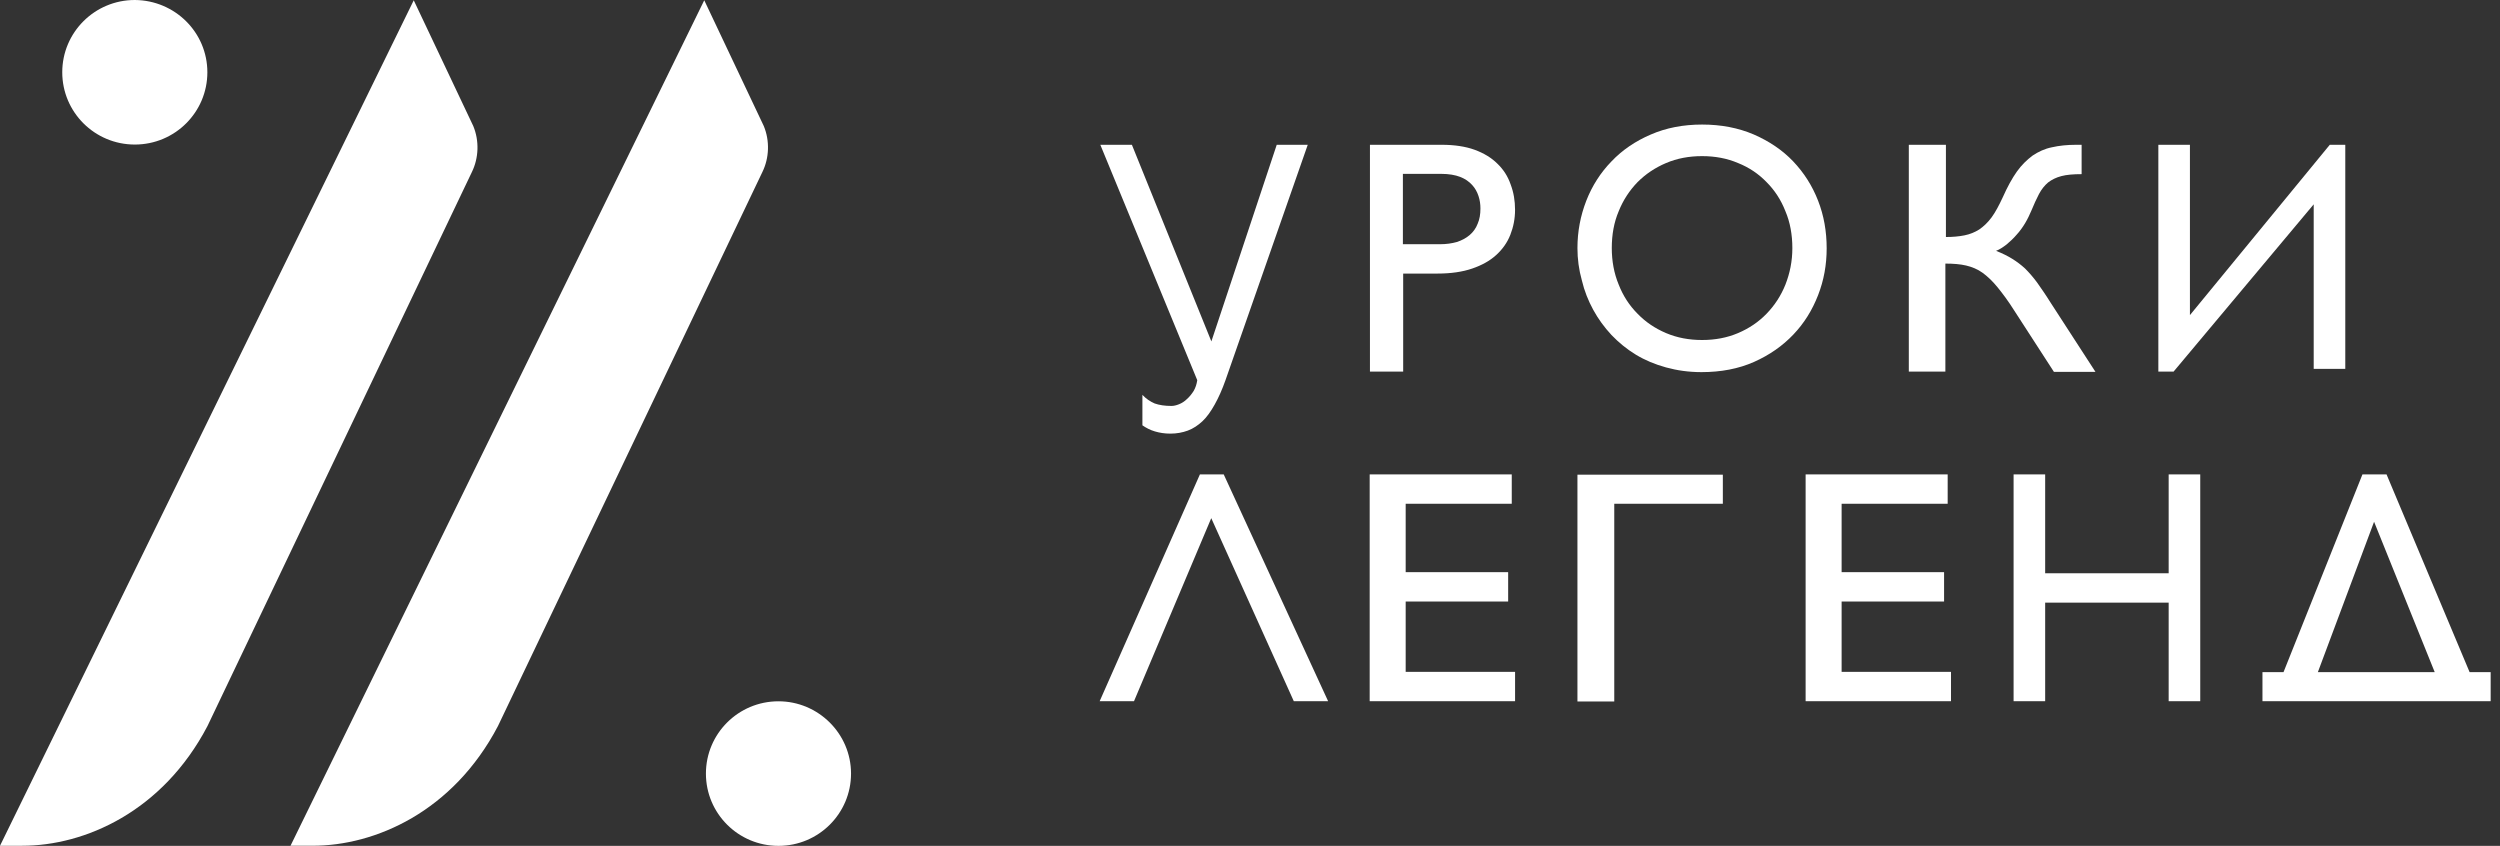 <?xml version="1.0" encoding="UTF-8"?> <svg xmlns="http://www.w3.org/2000/svg" width="133" height="45" viewBox="0 0 133 45" fill="none"><rect x="0" y="0" width="133" height="45" fill="#333333" stroke="none"/> <path fill-rule="evenodd" clip-rule="evenodd" d="M60.217 7.703L64.445 18.163L67.922 7.703H69.572L65.196 20.226C65.019 20.727 64.828 21.154 64.622 21.522C64.415 21.89 64.209 22.185 63.974 22.406C63.738 22.627 63.473 22.804 63.193 22.907C62.913 23.01 62.603 23.069 62.264 23.069C61.955 23.069 61.69 23.025 61.44 22.951C61.189 22.878 60.968 22.76 60.776 22.627V21.006C60.968 21.213 61.189 21.36 61.425 21.463C61.675 21.552 61.97 21.596 62.323 21.596C62.441 21.596 62.574 21.566 62.721 21.507C62.868 21.448 63.016 21.36 63.148 21.227C63.281 21.11 63.399 20.962 63.502 20.8C63.605 20.623 63.664 20.432 63.694 20.226L58.537 7.703H60.217Z" fill="white"></path> <path fill-rule="evenodd" clip-rule="evenodd" d="M74.634 9.25V12.992H76.623C76.947 12.992 77.242 12.948 77.507 12.874C77.772 12.786 77.993 12.668 78.185 12.506C78.376 12.344 78.523 12.137 78.612 11.902C78.715 11.666 78.759 11.401 78.759 11.091C78.759 10.87 78.73 10.649 78.656 10.428C78.582 10.207 78.479 10.016 78.317 9.839C78.155 9.662 77.949 9.515 77.684 9.412C77.418 9.309 77.08 9.25 76.682 9.25H74.634ZM72.881 7.703H76.711C77.374 7.703 77.964 7.791 78.45 7.968C78.936 8.145 79.349 8.395 79.658 8.705C79.982 9.014 80.218 9.382 80.365 9.81C80.527 10.237 80.601 10.679 80.601 11.165C80.601 11.636 80.512 12.079 80.35 12.491C80.188 12.903 79.938 13.257 79.599 13.566C79.26 13.876 78.833 14.112 78.317 14.288C77.802 14.465 77.183 14.554 76.476 14.554H74.649V19.769H72.881V7.703Z" fill="white"></path> <path fill-rule="evenodd" clip-rule="evenodd" d="M85.747 13.197C85.747 13.889 85.865 14.537 86.115 15.142C86.351 15.746 86.69 16.261 87.117 16.689C87.544 17.131 88.045 17.469 88.634 17.72C89.224 17.97 89.857 18.088 90.55 18.088C91.242 18.088 91.876 17.97 92.465 17.72C93.054 17.469 93.555 17.131 93.982 16.689C94.41 16.247 94.749 15.731 94.984 15.142C95.22 14.537 95.353 13.904 95.353 13.197C95.353 12.49 95.235 11.827 94.984 11.237C94.749 10.633 94.41 10.118 93.982 9.69C93.555 9.248 93.054 8.91 92.465 8.674C91.876 8.423 91.242 8.306 90.55 8.306C89.857 8.306 89.224 8.423 88.634 8.674C88.045 8.924 87.544 9.263 87.117 9.69C86.69 10.132 86.351 10.648 86.115 11.237C85.865 11.827 85.747 12.475 85.747 13.197ZM83.92 13.197C83.92 12.313 84.082 11.473 84.391 10.678C84.701 9.882 85.157 9.175 85.732 8.585C86.307 7.981 86.999 7.51 87.824 7.156C88.634 6.803 89.548 6.626 90.55 6.626C91.566 6.626 92.48 6.803 93.305 7.156C94.115 7.51 94.822 7.981 95.397 8.585C95.971 9.19 96.413 9.882 96.723 10.678C97.032 11.473 97.179 12.313 97.179 13.212C97.179 14.081 97.032 14.906 96.723 15.701C96.413 16.497 95.986 17.189 95.411 17.793C94.837 18.398 94.144 18.884 93.319 19.252C92.494 19.62 91.552 19.797 90.52 19.797C89.843 19.797 89.224 19.709 88.634 19.547C88.045 19.385 87.515 19.164 87.028 18.869C86.542 18.574 86.115 18.221 85.732 17.823C85.349 17.41 85.025 16.968 84.76 16.482C84.495 15.996 84.288 15.48 84.156 14.921C83.994 14.346 83.92 13.771 83.92 13.197Z" fill="white"></path> <path fill-rule="evenodd" clip-rule="evenodd" d="M101.578 7.703H103.523V12.609C103.891 12.609 104.215 12.579 104.51 12.521C104.805 12.461 105.055 12.358 105.291 12.211C105.527 12.049 105.748 11.843 105.954 11.563C106.16 11.283 106.352 10.915 106.558 10.473C106.794 9.942 107.044 9.486 107.295 9.132C107.545 8.778 107.84 8.498 108.134 8.277C108.444 8.071 108.783 7.909 109.166 7.835C109.549 7.747 109.976 7.703 110.447 7.703H110.742V9.265C110.3 9.265 109.946 9.294 109.667 9.368C109.387 9.441 109.151 9.559 108.959 9.707C108.768 9.869 108.606 10.075 108.473 10.325C108.341 10.576 108.208 10.87 108.061 11.224C107.972 11.43 107.869 11.651 107.737 11.872C107.604 12.093 107.457 12.3 107.28 12.491C107.118 12.682 106.941 12.845 106.749 13.007C106.558 13.154 106.381 13.272 106.19 13.345C106.528 13.478 106.823 13.625 107.059 13.773C107.295 13.92 107.53 14.097 107.737 14.288C107.943 14.495 108.164 14.745 108.37 15.025C108.576 15.32 108.827 15.673 109.092 16.101L111.479 19.784H109.269L107.162 16.528C106.838 16.012 106.528 15.6 106.263 15.275C105.998 14.951 105.733 14.701 105.468 14.509C105.203 14.318 104.908 14.2 104.598 14.126C104.289 14.053 103.921 14.023 103.494 14.023V19.769H101.549V7.703H101.578Z" fill="white"></path> <path fill-rule="evenodd" clip-rule="evenodd" d="M123.089 10.87L115.635 19.769H114.824V7.703H116.504V16.764L123.944 7.703H124.769V19.622H123.089V10.87Z" fill="white"></path> <path fill-rule="evenodd" clip-rule="evenodd" d="M65.102 25.238L70.656 37.304H68.83L64.439 27.566L60.329 37.304H58.502L63.835 25.238H65.102Z" fill="white"></path> <path fill-rule="evenodd" clip-rule="evenodd" d="M80.425 25.238V26.8H74.782V30.439H80.234V32.001H74.782V35.743H80.602V37.304H72.867V25.238H80.425Z" fill="white"></path> <path fill-rule="evenodd" clip-rule="evenodd" d="M91.655 25.238V26.8H85.879V37.319H83.92V25.253H91.655V25.238Z" fill="white"></path> <path fill-rule="evenodd" clip-rule="evenodd" d="M103.616 25.238V26.8H97.974V30.439H103.425V32.001H97.974V35.743H103.793V37.304H96.059V25.238H103.616Z" fill="white"></path> <path fill-rule="evenodd" clip-rule="evenodd" d="M117.053 25.238V37.304H115.373V32.06H108.803V37.304H107.123V25.238H108.803V30.498H115.373V25.238H117.053Z" fill="white"></path> <path fill-rule="evenodd" clip-rule="evenodd" d="M126.301 27.758L129.527 35.758H123.31L126.301 27.758ZM122.22 37.304H132.503V35.758H131.383L126.964 25.238H125.682L121.483 35.758H120.363V37.304H122.22Z" fill="white"></path> <path fill-rule="evenodd" clip-rule="evenodd" d="M11.032 3.845C11.032 5.967 9.309 7.69 7.172 7.69C5.036 7.69 3.312 5.967 3.312 3.845C3.312 1.724 5.036 0 7.172 0C9.309 0.015 11.032 1.724 11.032 3.845Z" fill="white"></path> <path fill-rule="evenodd" clip-rule="evenodd" d="M45.275 41.155C45.275 43.276 43.551 45 41.415 45C39.278 45 37.555 43.276 37.555 41.155C37.555 39.033 39.278 37.309 41.415 37.309C43.536 37.309 45.275 39.033 45.275 41.155Z" fill="white"></path> <path fill-rule="evenodd" clip-rule="evenodd" d="M25.105 9.151L11.035 38.631C8.648 43.183 4.508 44.995 1.179 44.995H0L22.011 0.016L25.178 6.705C25.502 7.486 25.473 8.399 25.105 9.151Z" fill="white"></path> <path fill-rule="evenodd" clip-rule="evenodd" d="M40.56 9.149L26.49 38.629C24.103 43.182 19.963 44.994 16.634 44.994H15.455L37.466 0.015L40.633 6.704C40.957 7.484 40.928 8.398 40.56 9.149Z" fill="white"></path> </svg> 
